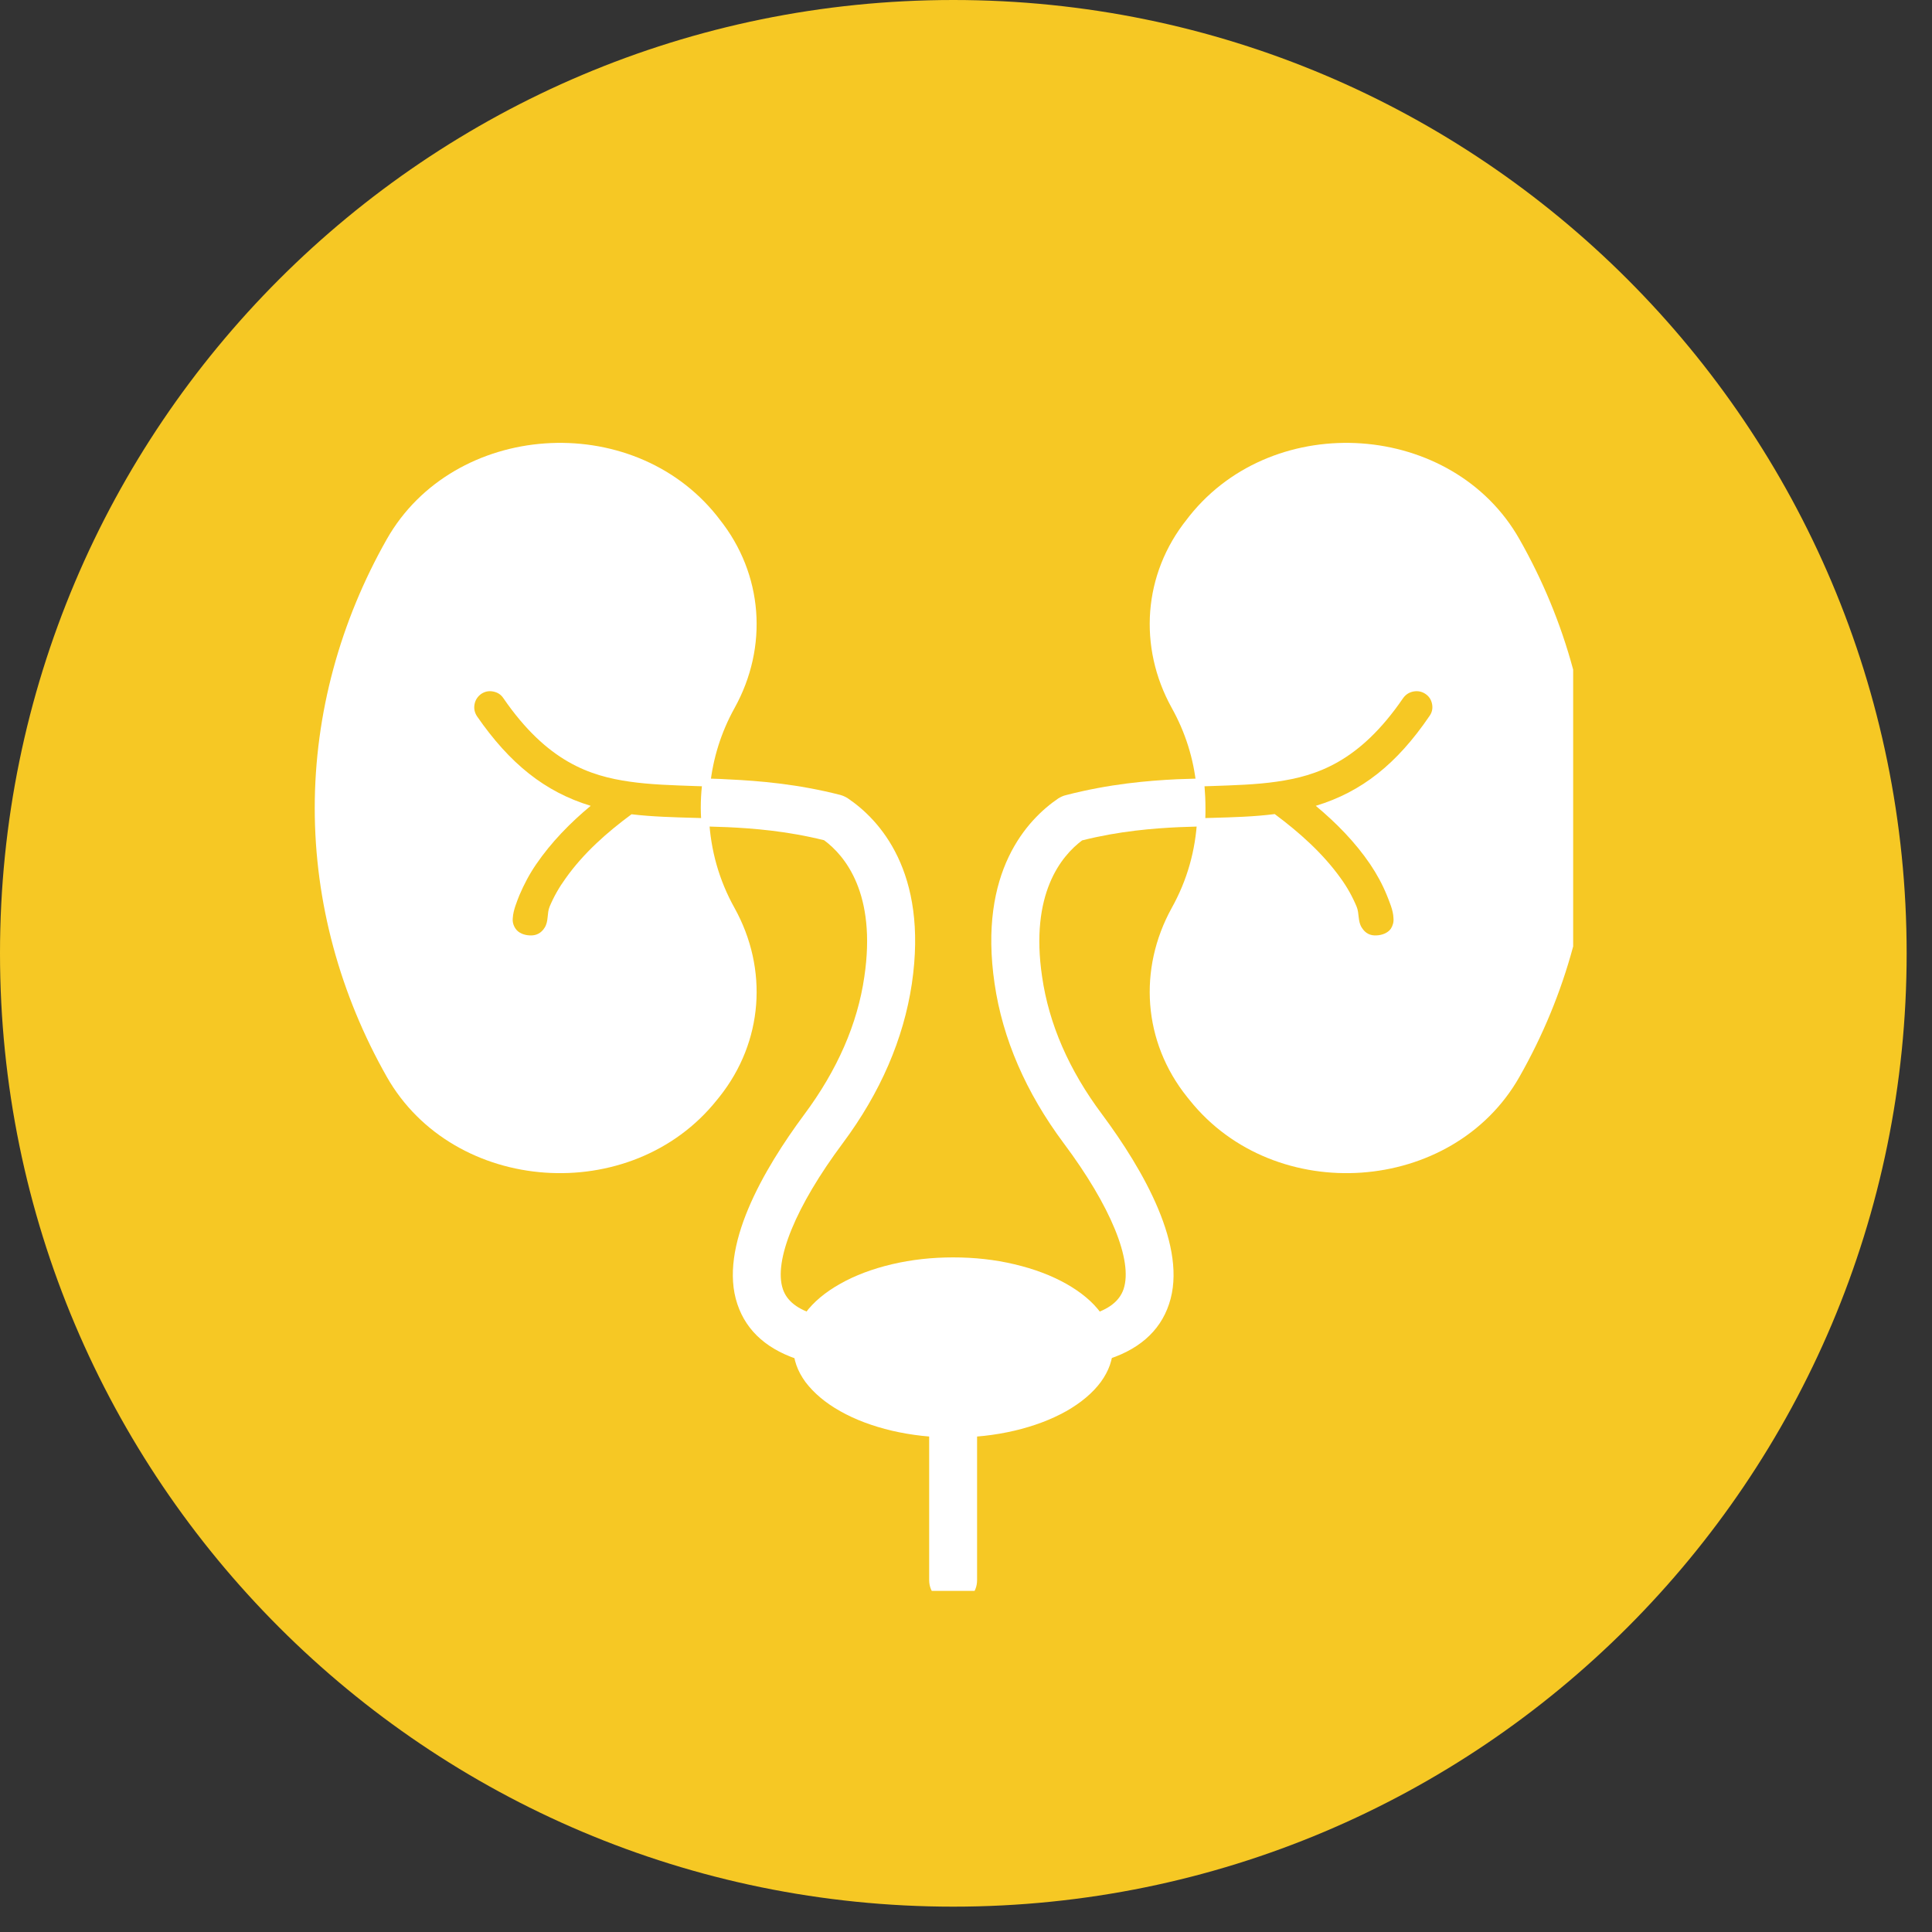 <?xml version="1.0" encoding="UTF-8"?>
<svg xmlns="http://www.w3.org/2000/svg" xmlns:xlink="http://www.w3.org/1999/xlink" width="50" zoomAndPan="magnify" viewBox="0 0 37.5 37.5" height="50" preserveAspectRatio="xMidYMid meet" version="1.0">
  <rect x="0" y="0" width="37.5" height="37.5" fill="#333333" stroke="none"/>
  <defs>
    <clipPath id="9e4e06181f">
      <path d="M 0 0 L 37.008 0 L 37.008 37.008 L 0 37.008 Z M 0 0 " clip-rule="nonzero"></path>
    </clipPath>
    <clipPath id="b3c811d732">
      <path d="M 18.504 0 C 28.723 0 37.008 8.285 37.008 18.504 C 37.008 28.723 28.723 37.008 18.504 37.008 C 8.285 37.008 0 28.723 0 18.504 C 0 8.285 8.285 0 18.504 0 Z M 18.504 0 " clip-rule="nonzero"></path>
    </clipPath>
    <clipPath id="c2bf9456b9">
      <path d="M 6.109 8 L 15 8 L 15 23 L 6.109 23 Z M 6.109 8 " clip-rule="nonzero"></path>
    </clipPath>
    <clipPath id="7ffffb952c">
      <path d="M 22 8 L 30.535 8 L 30.535 23 L 22 23 Z M 22 8 " clip-rule="nonzero"></path>
    </clipPath>
    <clipPath id="e995795cad">
      <path d="M 18 26 L 19 26 L 19 30.879 L 18 30.879 Z M 18 26 " clip-rule="nonzero"></path>
    </clipPath>
  </defs>
  <g clip-path="url(#9e4e06181f)">
    <g clip-path="url(#b3c811d732)">
      <path fill="#f6c824" d="M 0 0 L 37.008 0 L 37.008 37.008 L 0 37.008 Z M 0 0 " fill-opacity="1" fill-rule="nonzero"></path>
    </g>
  </g>
  <g clip-path="url(#c2bf9456b9)">
    <path fill="#ffffff" d="M 13.762 15.883 L 13.492 15.875 C 13.062 15.863 12.652 15.852 12.258 15.805 C 11.781 16.156 11.324 16.562 10.98 17.047 C 10.855 17.219 10.75 17.402 10.668 17.598 C 10.613 17.73 10.652 17.883 10.57 18.008 C 10.504 18.113 10.406 18.164 10.281 18.156 C 10.18 18.152 10.066 18.113 10.008 18.027 C 9.965 17.965 9.945 17.895 9.953 17.82 C 9.961 17.668 10.035 17.496 10.082 17.375 C 10.172 17.164 10.277 16.965 10.406 16.777 C 10.699 16.348 11.066 15.973 11.465 15.641 C 10.578 15.371 9.895 14.824 9.258 13.902 C 9.211 13.828 9.195 13.754 9.211 13.668 C 9.227 13.586 9.27 13.52 9.34 13.469 C 9.41 13.422 9.488 13.406 9.57 13.422 C 9.656 13.438 9.723 13.48 9.77 13.551 C 10.621 14.789 11.453 15.062 12.223 15.172 C 12.625 15.23 13.055 15.242 13.512 15.258 L 13.781 15.266 C 13.836 14.723 13.996 14.215 14.258 13.742 C 14.914 12.559 14.816 11.145 13.965 10.078 L 13.914 10.012 C 12.258 7.941 8.805 8.184 7.508 10.465 C 6.605 12.059 6.109 13.848 6.109 15.684 C 6.109 17.52 6.605 19.309 7.508 20.902 C 8.805 23.184 12.258 23.426 13.914 21.352 L 13.965 21.289 C 14.816 20.219 14.914 18.809 14.258 17.625 C 13.957 17.086 13.793 16.504 13.762 15.883 Z M 13.762 15.883 " fill-opacity="1" fill-rule="nonzero"></path>
  </g>
  <path fill="#ffffff" d="M 15.711 26.43 C 15.664 26.43 15.621 26.426 15.578 26.414 C 14.918 26.219 14.492 25.852 14.312 25.312 C 13.941 24.211 14.816 22.703 15.613 21.629 C 16.25 20.773 16.645 19.875 16.777 18.957 C 17.016 17.348 16.402 16.609 15.996 16.309 C 15.273 16.129 14.613 16.078 14.117 16.055 L 14.113 16.055 C 14.012 16.051 13.902 16.047 13.758 16.043 L 13.617 16.035 L 13.609 15.895 C 13.605 15.816 13.602 15.75 13.602 15.684 C 13.602 15.539 13.609 15.395 13.625 15.25 L 13.641 15.109 L 13.785 15.113 C 13.93 15.117 14.047 15.121 14.16 15.129 L 14.164 15.129 C 14.723 15.156 15.473 15.215 16.312 15.43 C 16.363 15.445 16.41 15.465 16.457 15.496 C 17.059 15.902 18.02 16.914 17.699 19.094 C 17.539 20.164 17.09 21.207 16.359 22.188 C 15.445 23.414 15.012 24.473 15.195 25.02 C 15.273 25.254 15.484 25.418 15.84 25.52 C 15.949 25.555 16.039 25.617 16.102 25.715 C 16.16 25.812 16.184 25.918 16.168 26.031 C 16.152 26.145 16.102 26.242 16.012 26.316 C 15.926 26.395 15.824 26.43 15.711 26.43 Z M 15.711 26.43 " fill-opacity="1" fill-rule="nonzero"></path>
  <g clip-path="url(#7ffffb952c)">
    <path fill="#ffffff" d="M 29.492 10.465 C 28.199 8.184 24.746 7.941 23.09 10.012 L 23.039 10.078 C 22.184 11.145 22.09 12.559 22.742 13.738 C 23.008 14.215 23.168 14.723 23.223 15.266 L 23.496 15.258 C 23.953 15.242 24.383 15.23 24.781 15.172 C 25.555 15.062 26.387 14.789 27.234 13.551 C 27.285 13.48 27.352 13.438 27.434 13.422 C 27.52 13.406 27.598 13.422 27.668 13.469 C 27.738 13.516 27.781 13.582 27.797 13.668 C 27.812 13.75 27.797 13.828 27.746 13.898 C 27.113 14.828 26.43 15.371 25.539 15.641 C 25.938 15.973 26.305 16.348 26.594 16.773 C 26.723 16.965 26.832 17.164 26.918 17.375 C 26.965 17.496 27.043 17.668 27.047 17.82 C 27.055 17.895 27.035 17.965 26.996 18.027 C 26.934 18.113 26.82 18.152 26.719 18.156 C 26.594 18.164 26.5 18.113 26.434 18.008 C 26.352 17.887 26.387 17.73 26.332 17.598 C 26.25 17.402 26.148 17.219 26.023 17.047 C 25.676 16.562 25.219 16.156 24.742 15.801 C 24.348 15.852 23.941 15.863 23.516 15.875 L 23.238 15.883 C 23.207 16.504 23.043 17.086 22.742 17.625 C 22.09 18.809 22.184 20.219 23.039 21.289 L 23.09 21.352 C 24.746 23.426 28.199 23.184 29.492 20.902 C 30.398 19.309 30.891 17.52 30.891 15.684 C 30.891 13.848 30.398 12.059 29.492 10.465 Z M 29.492 10.465 " fill-opacity="1" fill-rule="nonzero"></path>
  </g>
  <path fill="#ffffff" d="M 21.293 26.43 C 21.176 26.43 21.074 26.395 20.988 26.316 C 20.898 26.242 20.848 26.145 20.832 26.031 C 20.816 25.918 20.84 25.812 20.902 25.715 C 20.965 25.617 21.051 25.551 21.164 25.52 C 21.52 25.418 21.73 25.254 21.809 25.02 C 21.992 24.469 21.559 23.41 20.645 22.188 C 19.914 21.207 19.461 20.164 19.305 19.094 C 18.984 16.918 19.941 15.906 20.543 15.496 C 20.59 15.469 20.637 15.445 20.688 15.434 C 21.531 15.215 22.285 15.152 22.848 15.125 C 22.957 15.121 23.07 15.117 23.219 15.113 L 23.363 15.105 L 23.379 15.25 C 23.391 15.395 23.398 15.539 23.398 15.684 C 23.398 15.75 23.398 15.816 23.395 15.895 L 23.387 16.035 L 23.246 16.043 C 23.109 16.047 22.996 16.051 22.891 16.055 L 22.887 16.055 C 22.391 16.078 21.73 16.129 21.004 16.312 C 20.602 16.613 19.988 17.348 20.227 18.957 C 20.359 19.875 20.75 20.773 21.391 21.629 C 22.188 22.703 23.062 24.211 22.691 25.312 C 22.512 25.852 22.082 26.219 21.422 26.41 C 21.379 26.426 21.336 26.43 21.293 26.43 Z M 21.293 26.43 " fill-opacity="1" fill-rule="nonzero"></path>
  <path fill="#ffffff" d="M 21.602 26.152 C 21.602 26.387 21.523 26.609 21.367 26.824 C 21.211 27.035 20.984 27.227 20.695 27.391 C 20.402 27.555 20.07 27.68 19.688 27.77 C 19.309 27.859 18.914 27.902 18.5 27.902 C 18.09 27.902 17.695 27.859 17.312 27.77 C 16.934 27.68 16.598 27.555 16.309 27.391 C 16.016 27.227 15.793 27.035 15.633 26.824 C 15.477 26.609 15.398 26.387 15.398 26.152 C 15.398 25.922 15.477 25.699 15.633 25.484 C 15.793 25.27 16.016 25.082 16.309 24.918 C 16.598 24.754 16.934 24.629 17.312 24.539 C 17.695 24.449 18.09 24.406 18.5 24.406 C 18.914 24.406 19.309 24.449 19.688 24.539 C 20.07 24.629 20.402 24.754 20.695 24.918 C 20.984 25.082 21.211 25.27 21.367 25.484 C 21.523 25.699 21.602 25.922 21.602 26.152 Z M 21.602 26.152 " fill-opacity="1" fill-rule="nonzero"></path>
  <g clip-path="url(#e995795cad)">
    <path fill="#ffffff" d="M 18.5 31.133 C 18.371 31.133 18.262 31.086 18.172 30.996 C 18.082 30.906 18.035 30.797 18.035 30.668 L 18.035 27.43 C 18.035 27.301 18.082 27.191 18.172 27.102 C 18.262 27.008 18.371 26.965 18.5 26.965 C 18.629 26.965 18.738 27.008 18.828 27.102 C 18.922 27.191 18.965 27.301 18.965 27.43 L 18.965 30.668 C 18.965 30.797 18.922 30.906 18.828 30.996 C 18.738 31.086 18.629 31.133 18.5 31.133 Z M 18.5 31.133 " fill-opacity="1" fill-rule="nonzero"></path>
  </g>
</svg>
